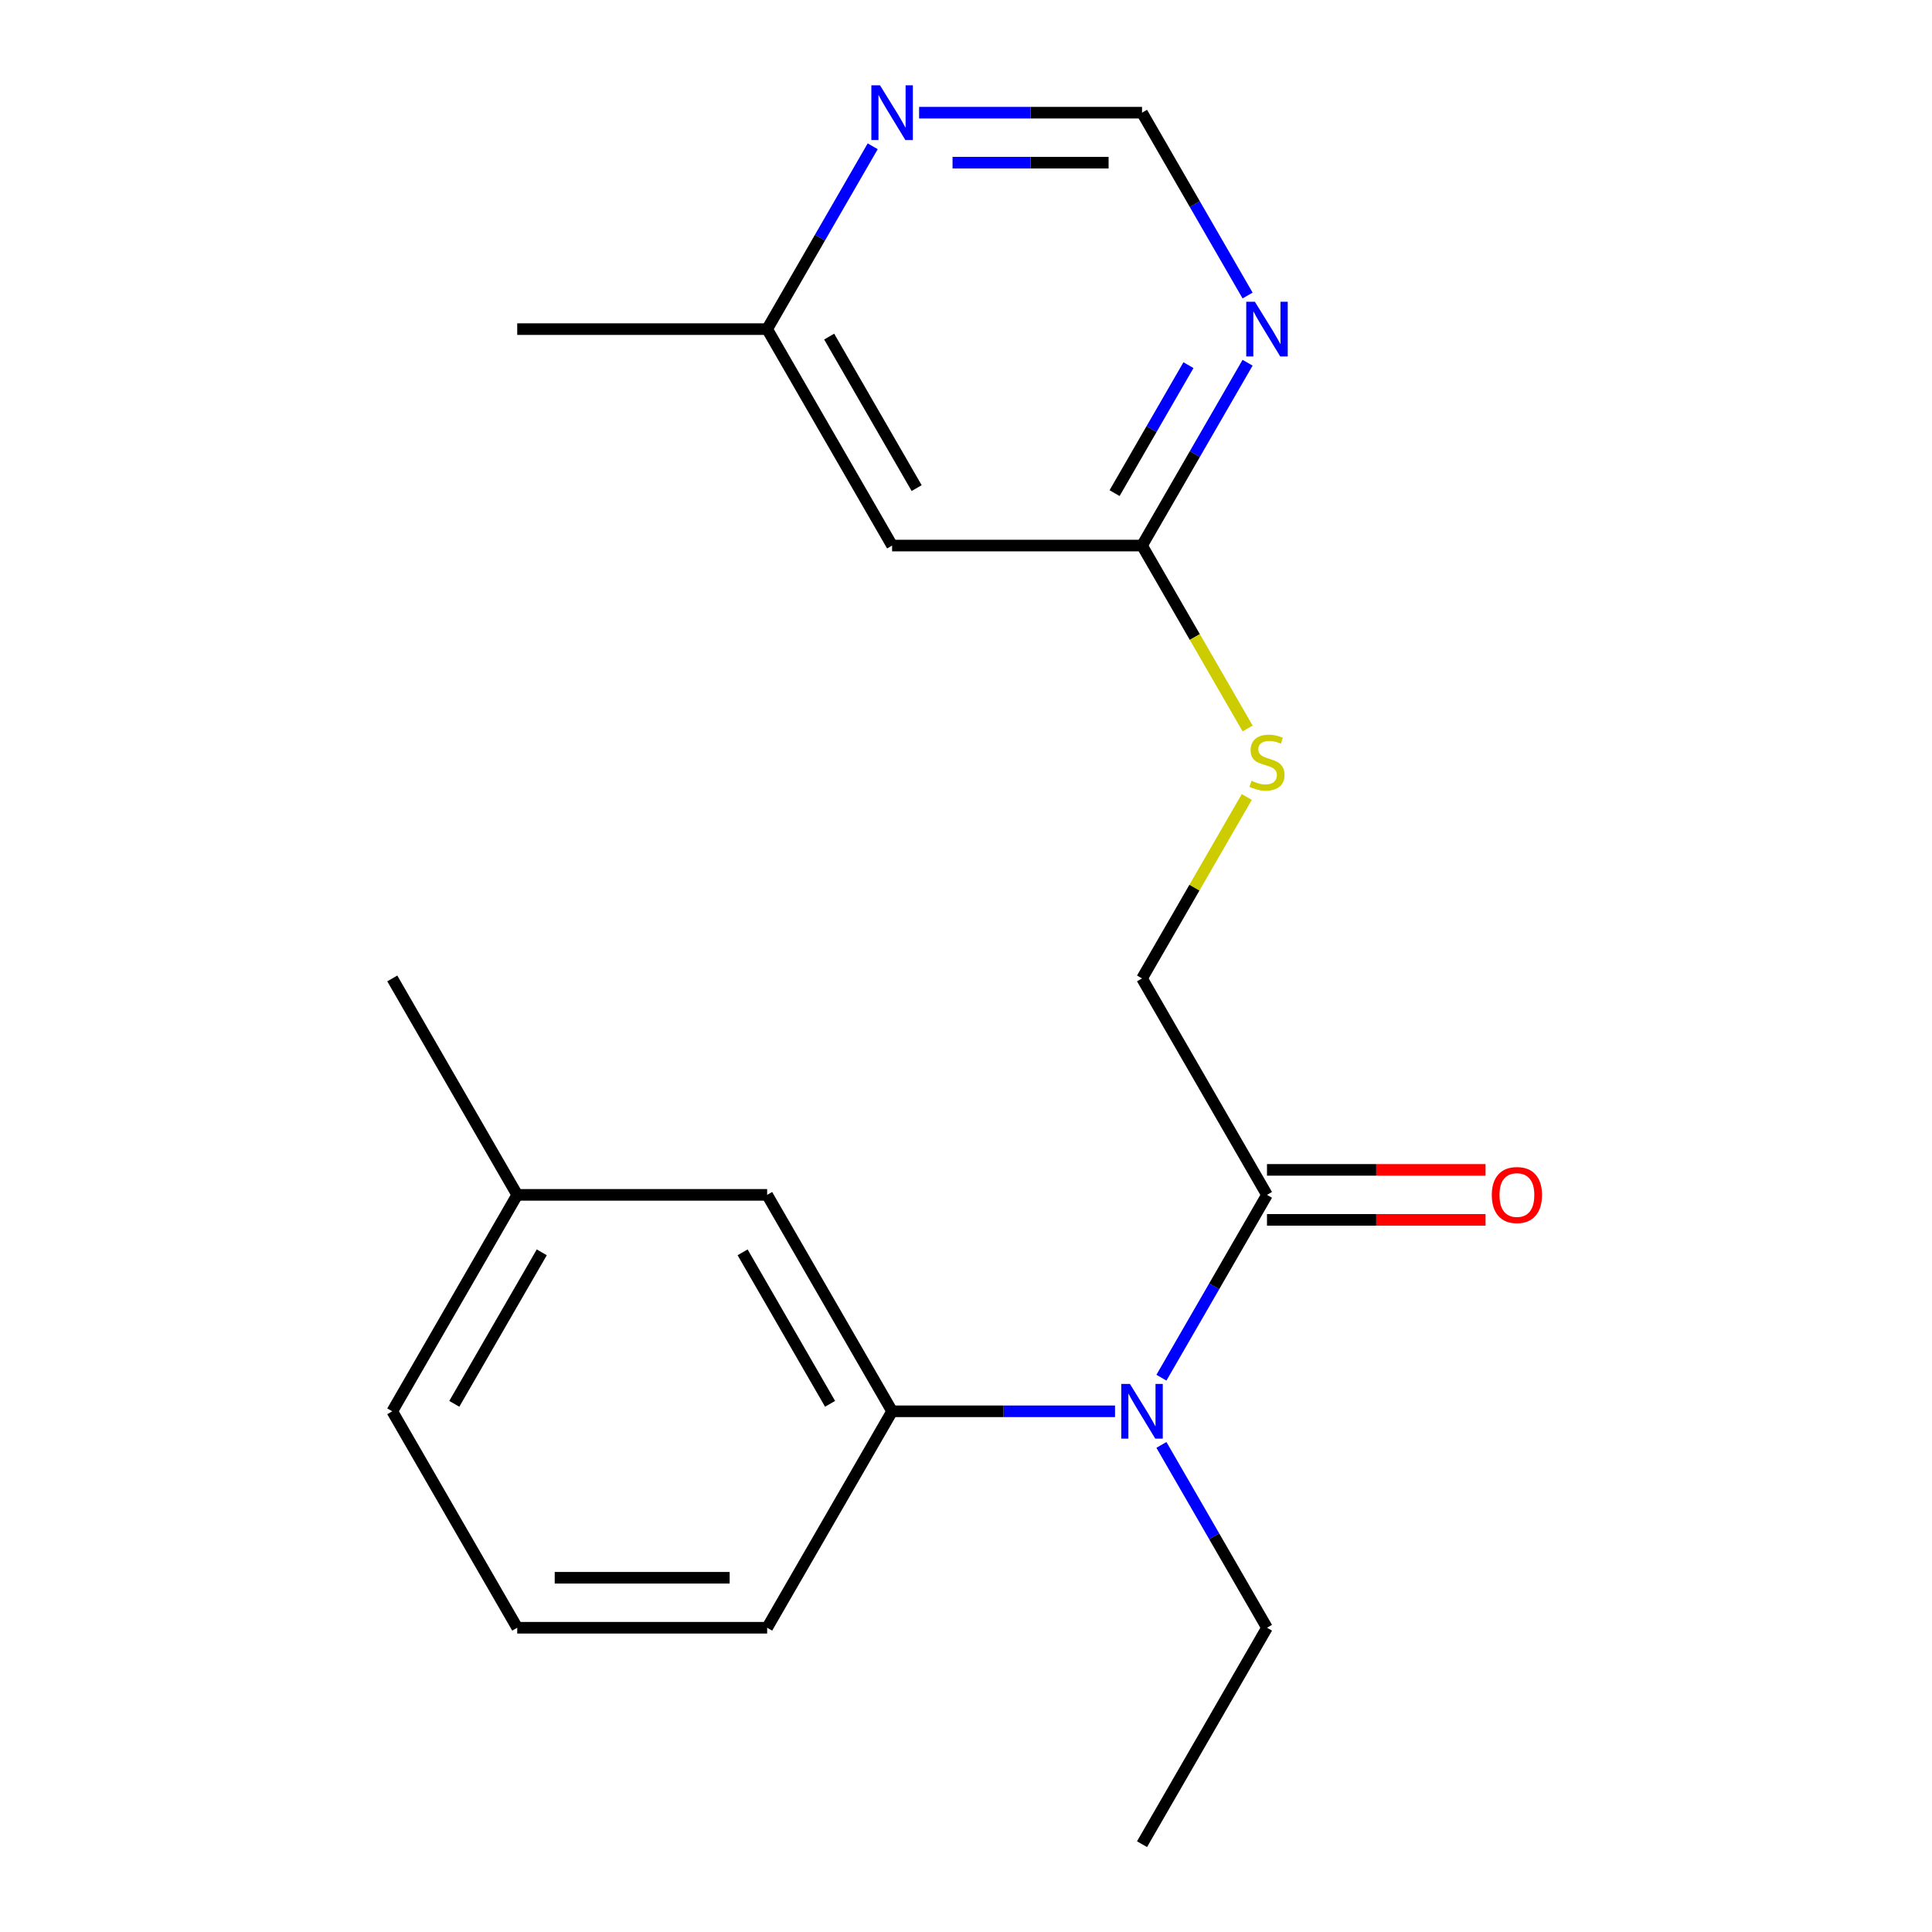 <?xml version='1.0' encoding='iso-8859-1'?>
<svg version='1.1' baseProfile='full'
              xmlns='http://www.w3.org/2000/svg'
                      xmlns:rdkit='http://www.rdkit.org/xml'
                      xmlns:xlink='http://www.w3.org/1999/xlink'
                  xml:space='preserve'
width='1000px' height='1000px' viewBox='0 0 1000 1000'>
<!-- END OF HEADER -->
<rect style='opacity:1.0;fill:#FFFFFF;stroke:none' width='1000' height='1000' x='0' y='0'> </rect>
<path class='bond-0' d='M 601.153,713.096 L 628.472,665.779' style='fill:none;fill-rule:evenodd;stroke:#0000FF;stroke-width:6px;stroke-linecap:butt;stroke-linejoin:miter;stroke-opacity:1' />
<path class='bond-0' d='M 628.472,665.779 L 655.79,618.463' style='fill:none;fill-rule:evenodd;stroke:#000000;stroke-width:6px;stroke-linecap:butt;stroke-linejoin:miter;stroke-opacity:1' />
<path class='bond-2' d='M 577.137,730.49 L 519.445,730.49' style='fill:none;fill-rule:evenodd;stroke:#0000FF;stroke-width:6px;stroke-linecap:butt;stroke-linejoin:miter;stroke-opacity:1' />
<path class='bond-2' d='M 519.445,730.49 L 461.752,730.49' style='fill:none;fill-rule:evenodd;stroke:#000000;stroke-width:6px;stroke-linecap:butt;stroke-linejoin:miter;stroke-opacity:1' />
<path class='bond-14' d='M 601.153,747.884 L 628.472,795.201' style='fill:none;fill-rule:evenodd;stroke:#0000FF;stroke-width:6px;stroke-linecap:butt;stroke-linejoin:miter;stroke-opacity:1' />
<path class='bond-14' d='M 628.472,795.201 L 655.79,842.518' style='fill:none;fill-rule:evenodd;stroke:#000000;stroke-width:6px;stroke-linecap:butt;stroke-linejoin:miter;stroke-opacity:1' />
<path class='bond-8' d='M 655.79,618.463 L 591.111,506.435' style='fill:none;fill-rule:evenodd;stroke:#000000;stroke-width:6px;stroke-linecap:butt;stroke-linejoin:miter;stroke-opacity:1' />
<path class='bond-10' d='M 655.79,631.399 L 712.352,631.399' style='fill:none;fill-rule:evenodd;stroke:#000000;stroke-width:6px;stroke-linecap:butt;stroke-linejoin:miter;stroke-opacity:1' />
<path class='bond-10' d='M 712.352,631.399 L 768.914,631.399' style='fill:none;fill-rule:evenodd;stroke:#FF0000;stroke-width:6px;stroke-linecap:butt;stroke-linejoin:miter;stroke-opacity:1' />
<path class='bond-10' d='M 655.79,605.527 L 712.352,605.527' style='fill:none;fill-rule:evenodd;stroke:#000000;stroke-width:6px;stroke-linecap:butt;stroke-linejoin:miter;stroke-opacity:1' />
<path class='bond-10' d='M 712.352,605.527 L 768.914,605.527' style='fill:none;fill-rule:evenodd;stroke:#FF0000;stroke-width:6px;stroke-linecap:butt;stroke-linejoin:miter;stroke-opacity:1' />
<path class='bond-1' d='M 645.748,187.746 L 618.429,235.063' style='fill:none;fill-rule:evenodd;stroke:#0000FF;stroke-width:6px;stroke-linecap:butt;stroke-linejoin:miter;stroke-opacity:1' />
<path class='bond-1' d='M 618.429,235.063 L 591.111,282.38' style='fill:none;fill-rule:evenodd;stroke:#000000;stroke-width:6px;stroke-linecap:butt;stroke-linejoin:miter;stroke-opacity:1' />
<path class='bond-1' d='M 615.147,189.005 L 596.024,222.127' style='fill:none;fill-rule:evenodd;stroke:#0000FF;stroke-width:6px;stroke-linecap:butt;stroke-linejoin:miter;stroke-opacity:1' />
<path class='bond-1' d='M 596.024,222.127 L 576.901,255.249' style='fill:none;fill-rule:evenodd;stroke:#000000;stroke-width:6px;stroke-linecap:butt;stroke-linejoin:miter;stroke-opacity:1' />
<path class='bond-5' d='M 645.748,152.958 L 618.429,105.642' style='fill:none;fill-rule:evenodd;stroke:#0000FF;stroke-width:6px;stroke-linecap:butt;stroke-linejoin:miter;stroke-opacity:1' />
<path class='bond-5' d='M 618.429,105.642 L 591.111,58.325' style='fill:none;fill-rule:evenodd;stroke:#000000;stroke-width:6px;stroke-linecap:butt;stroke-linejoin:miter;stroke-opacity:1' />
<path class='bond-9' d='M 461.752,730.49 L 397.073,618.463' style='fill:none;fill-rule:evenodd;stroke:#000000;stroke-width:6px;stroke-linecap:butt;stroke-linejoin:miter;stroke-opacity:1' />
<path class='bond-9' d='M 429.645,726.622 L 384.37,648.203' style='fill:none;fill-rule:evenodd;stroke:#000000;stroke-width:6px;stroke-linecap:butt;stroke-linejoin:miter;stroke-opacity:1' />
<path class='bond-13' d='M 461.752,730.49 L 397.073,842.518' style='fill:none;fill-rule:evenodd;stroke:#000000;stroke-width:6px;stroke-linecap:butt;stroke-linejoin:miter;stroke-opacity:1' />
<path class='bond-3' d='M 591.111,282.38 L 618.441,329.717' style='fill:none;fill-rule:evenodd;stroke:#000000;stroke-width:6px;stroke-linecap:butt;stroke-linejoin:miter;stroke-opacity:1' />
<path class='bond-3' d='M 618.441,329.717 L 645.771,377.054' style='fill:none;fill-rule:evenodd;stroke:#CCCC00;stroke-width:6px;stroke-linecap:butt;stroke-linejoin:miter;stroke-opacity:1' />
<path class='bond-4' d='M 591.111,282.38 L 461.752,282.38' style='fill:none;fill-rule:evenodd;stroke:#000000;stroke-width:6px;stroke-linecap:butt;stroke-linejoin:miter;stroke-opacity:1' />
<path class='bond-11' d='M 461.752,282.38 L 397.073,170.352' style='fill:none;fill-rule:evenodd;stroke:#000000;stroke-width:6px;stroke-linecap:butt;stroke-linejoin:miter;stroke-opacity:1' />
<path class='bond-11' d='M 474.456,252.64 L 429.181,174.221' style='fill:none;fill-rule:evenodd;stroke:#000000;stroke-width:6px;stroke-linecap:butt;stroke-linejoin:miter;stroke-opacity:1' />
<path class='bond-21' d='M 591.111,58.325 L 533.419,58.325' style='fill:none;fill-rule:evenodd;stroke:#000000;stroke-width:6px;stroke-linecap:butt;stroke-linejoin:miter;stroke-opacity:1' />
<path class='bond-21' d='M 533.419,58.325 L 475.726,58.325' style='fill:none;fill-rule:evenodd;stroke:#0000FF;stroke-width:6px;stroke-linecap:butt;stroke-linejoin:miter;stroke-opacity:1' />
<path class='bond-21' d='M 573.803,84.196 L 533.419,84.196' style='fill:none;fill-rule:evenodd;stroke:#000000;stroke-width:6px;stroke-linecap:butt;stroke-linejoin:miter;stroke-opacity:1' />
<path class='bond-21' d='M 533.419,84.196 L 493.034,84.196' style='fill:none;fill-rule:evenodd;stroke:#0000FF;stroke-width:6px;stroke-linecap:butt;stroke-linejoin:miter;stroke-opacity:1' />
<path class='bond-6' d='M 451.71,75.719 L 424.392,123.036' style='fill:none;fill-rule:evenodd;stroke:#0000FF;stroke-width:6px;stroke-linecap:butt;stroke-linejoin:miter;stroke-opacity:1' />
<path class='bond-6' d='M 424.392,123.036 L 397.073,170.352' style='fill:none;fill-rule:evenodd;stroke:#000000;stroke-width:6px;stroke-linecap:butt;stroke-linejoin:miter;stroke-opacity:1' />
<path class='bond-7' d='M 645.332,412.521 L 618.221,459.478' style='fill:none;fill-rule:evenodd;stroke:#CCCC00;stroke-width:6px;stroke-linecap:butt;stroke-linejoin:miter;stroke-opacity:1' />
<path class='bond-7' d='M 618.221,459.478 L 591.111,506.435' style='fill:none;fill-rule:evenodd;stroke:#000000;stroke-width:6px;stroke-linecap:butt;stroke-linejoin:miter;stroke-opacity:1' />
<path class='bond-12' d='M 397.073,618.463 L 267.715,618.463' style='fill:none;fill-rule:evenodd;stroke:#000000;stroke-width:6px;stroke-linecap:butt;stroke-linejoin:miter;stroke-opacity:1' />
<path class='bond-17' d='M 397.073,170.352 L 267.715,170.352' style='fill:none;fill-rule:evenodd;stroke:#000000;stroke-width:6px;stroke-linecap:butt;stroke-linejoin:miter;stroke-opacity:1' />
<path class='bond-18' d='M 267.715,618.463 L 203.036,506.435' style='fill:none;fill-rule:evenodd;stroke:#000000;stroke-width:6px;stroke-linecap:butt;stroke-linejoin:miter;stroke-opacity:1' />
<path class='bond-20' d='M 267.715,618.463 L 203.036,730.49' style='fill:none;fill-rule:evenodd;stroke:#000000;stroke-width:6px;stroke-linecap:butt;stroke-linejoin:miter;stroke-opacity:1' />
<path class='bond-20' d='M 280.419,648.203 L 235.143,726.622' style='fill:none;fill-rule:evenodd;stroke:#000000;stroke-width:6px;stroke-linecap:butt;stroke-linejoin:miter;stroke-opacity:1' />
<path class='bond-15' d='M 397.073,842.518 L 267.715,842.518' style='fill:none;fill-rule:evenodd;stroke:#000000;stroke-width:6px;stroke-linecap:butt;stroke-linejoin:miter;stroke-opacity:1' />
<path class='bond-15' d='M 377.67,816.646 L 287.119,816.646' style='fill:none;fill-rule:evenodd;stroke:#000000;stroke-width:6px;stroke-linecap:butt;stroke-linejoin:miter;stroke-opacity:1' />
<path class='bond-19' d='M 655.79,842.518 L 591.111,954.545' style='fill:none;fill-rule:evenodd;stroke:#000000;stroke-width:6px;stroke-linecap:butt;stroke-linejoin:miter;stroke-opacity:1' />
<path class='bond-16' d='M 267.715,842.518 L 203.036,730.49' style='fill:none;fill-rule:evenodd;stroke:#000000;stroke-width:6px;stroke-linecap:butt;stroke-linejoin:miter;stroke-opacity:1' />
<path  class='atom-0' d='M 584.851 716.33
L 594.131 731.33
Q 595.051 732.81, 596.531 735.49
Q 598.011 738.17, 598.091 738.33
L 598.091 716.33
L 601.851 716.33
L 601.851 744.65
L 597.971 744.65
L 588.011 728.25
Q 586.851 726.33, 585.611 724.13
Q 584.411 721.93, 584.051 721.25
L 584.051 744.65
L 580.371 744.65
L 580.371 716.33
L 584.851 716.33
' fill='#0000FF'/>
<path  class='atom-2' d='M 649.53 156.192
L 658.81 171.192
Q 659.73 172.672, 661.21 175.352
Q 662.69 178.032, 662.77 178.192
L 662.77 156.192
L 666.53 156.192
L 666.53 184.512
L 662.65 184.512
L 652.69 168.112
Q 651.53 166.192, 650.29 163.992
Q 649.09 161.792, 648.73 161.112
L 648.73 184.512
L 645.05 184.512
L 645.05 156.192
L 649.53 156.192
' fill='#0000FF'/>
<path  class='atom-7' d='M 455.492 44.165
L 464.772 59.165
Q 465.692 60.645, 467.172 63.325
Q 468.652 66.005, 468.732 66.165
L 468.732 44.165
L 472.492 44.165
L 472.492 72.485
L 468.612 72.485
L 458.652 56.085
Q 457.492 54.165, 456.252 51.965
Q 455.052 49.765, 454.692 49.085
L 454.692 72.485
L 451.012 72.485
L 451.012 44.165
L 455.492 44.165
' fill='#0000FF'/>
<path  class='atom-8' d='M 647.79 404.128
Q 648.11 404.248, 649.43 404.808
Q 650.75 405.368, 652.19 405.728
Q 653.67 406.048, 655.11 406.048
Q 657.79 406.048, 659.35 404.768
Q 660.91 403.448, 660.91 401.168
Q 660.91 399.608, 660.11 398.648
Q 659.35 397.688, 658.15 397.168
Q 656.95 396.648, 654.95 396.048
Q 652.43 395.288, 650.91 394.568
Q 649.43 393.848, 648.35 392.328
Q 647.31 390.808, 647.31 388.248
Q 647.31 384.688, 649.71 382.488
Q 652.15 380.288, 656.95 380.288
Q 660.23 380.288, 663.95 381.848
L 663.03 384.928
Q 659.63 383.528, 657.07 383.528
Q 654.31 383.528, 652.79 384.688
Q 651.27 385.808, 651.31 387.768
Q 651.31 389.288, 652.07 390.208
Q 652.87 391.128, 653.99 391.648
Q 655.15 392.168, 657.07 392.768
Q 659.63 393.568, 661.15 394.368
Q 662.67 395.168, 663.75 396.808
Q 664.87 398.408, 664.87 401.168
Q 664.87 405.088, 662.23 407.208
Q 659.63 409.288, 655.27 409.288
Q 652.75 409.288, 650.83 408.728
Q 648.95 408.208, 646.71 407.288
L 647.79 404.128
' fill='#CCCC00'/>
<path  class='atom-11' d='M 772.148 618.543
Q 772.148 611.743, 775.508 607.943
Q 778.868 604.143, 785.148 604.143
Q 791.428 604.143, 794.788 607.943
Q 798.148 611.743, 798.148 618.543
Q 798.148 625.423, 794.748 629.343
Q 791.348 633.223, 785.148 633.223
Q 778.908 633.223, 775.508 629.343
Q 772.148 625.463, 772.148 618.543
M 785.148 630.023
Q 789.468 630.023, 791.788 627.143
Q 794.148 624.223, 794.148 618.543
Q 794.148 612.983, 791.788 610.183
Q 789.468 607.343, 785.148 607.343
Q 780.828 607.343, 778.468 610.143
Q 776.148 612.943, 776.148 618.543
Q 776.148 624.263, 778.468 627.143
Q 780.828 630.023, 785.148 630.023
' fill='#FF0000'/>
</svg>
